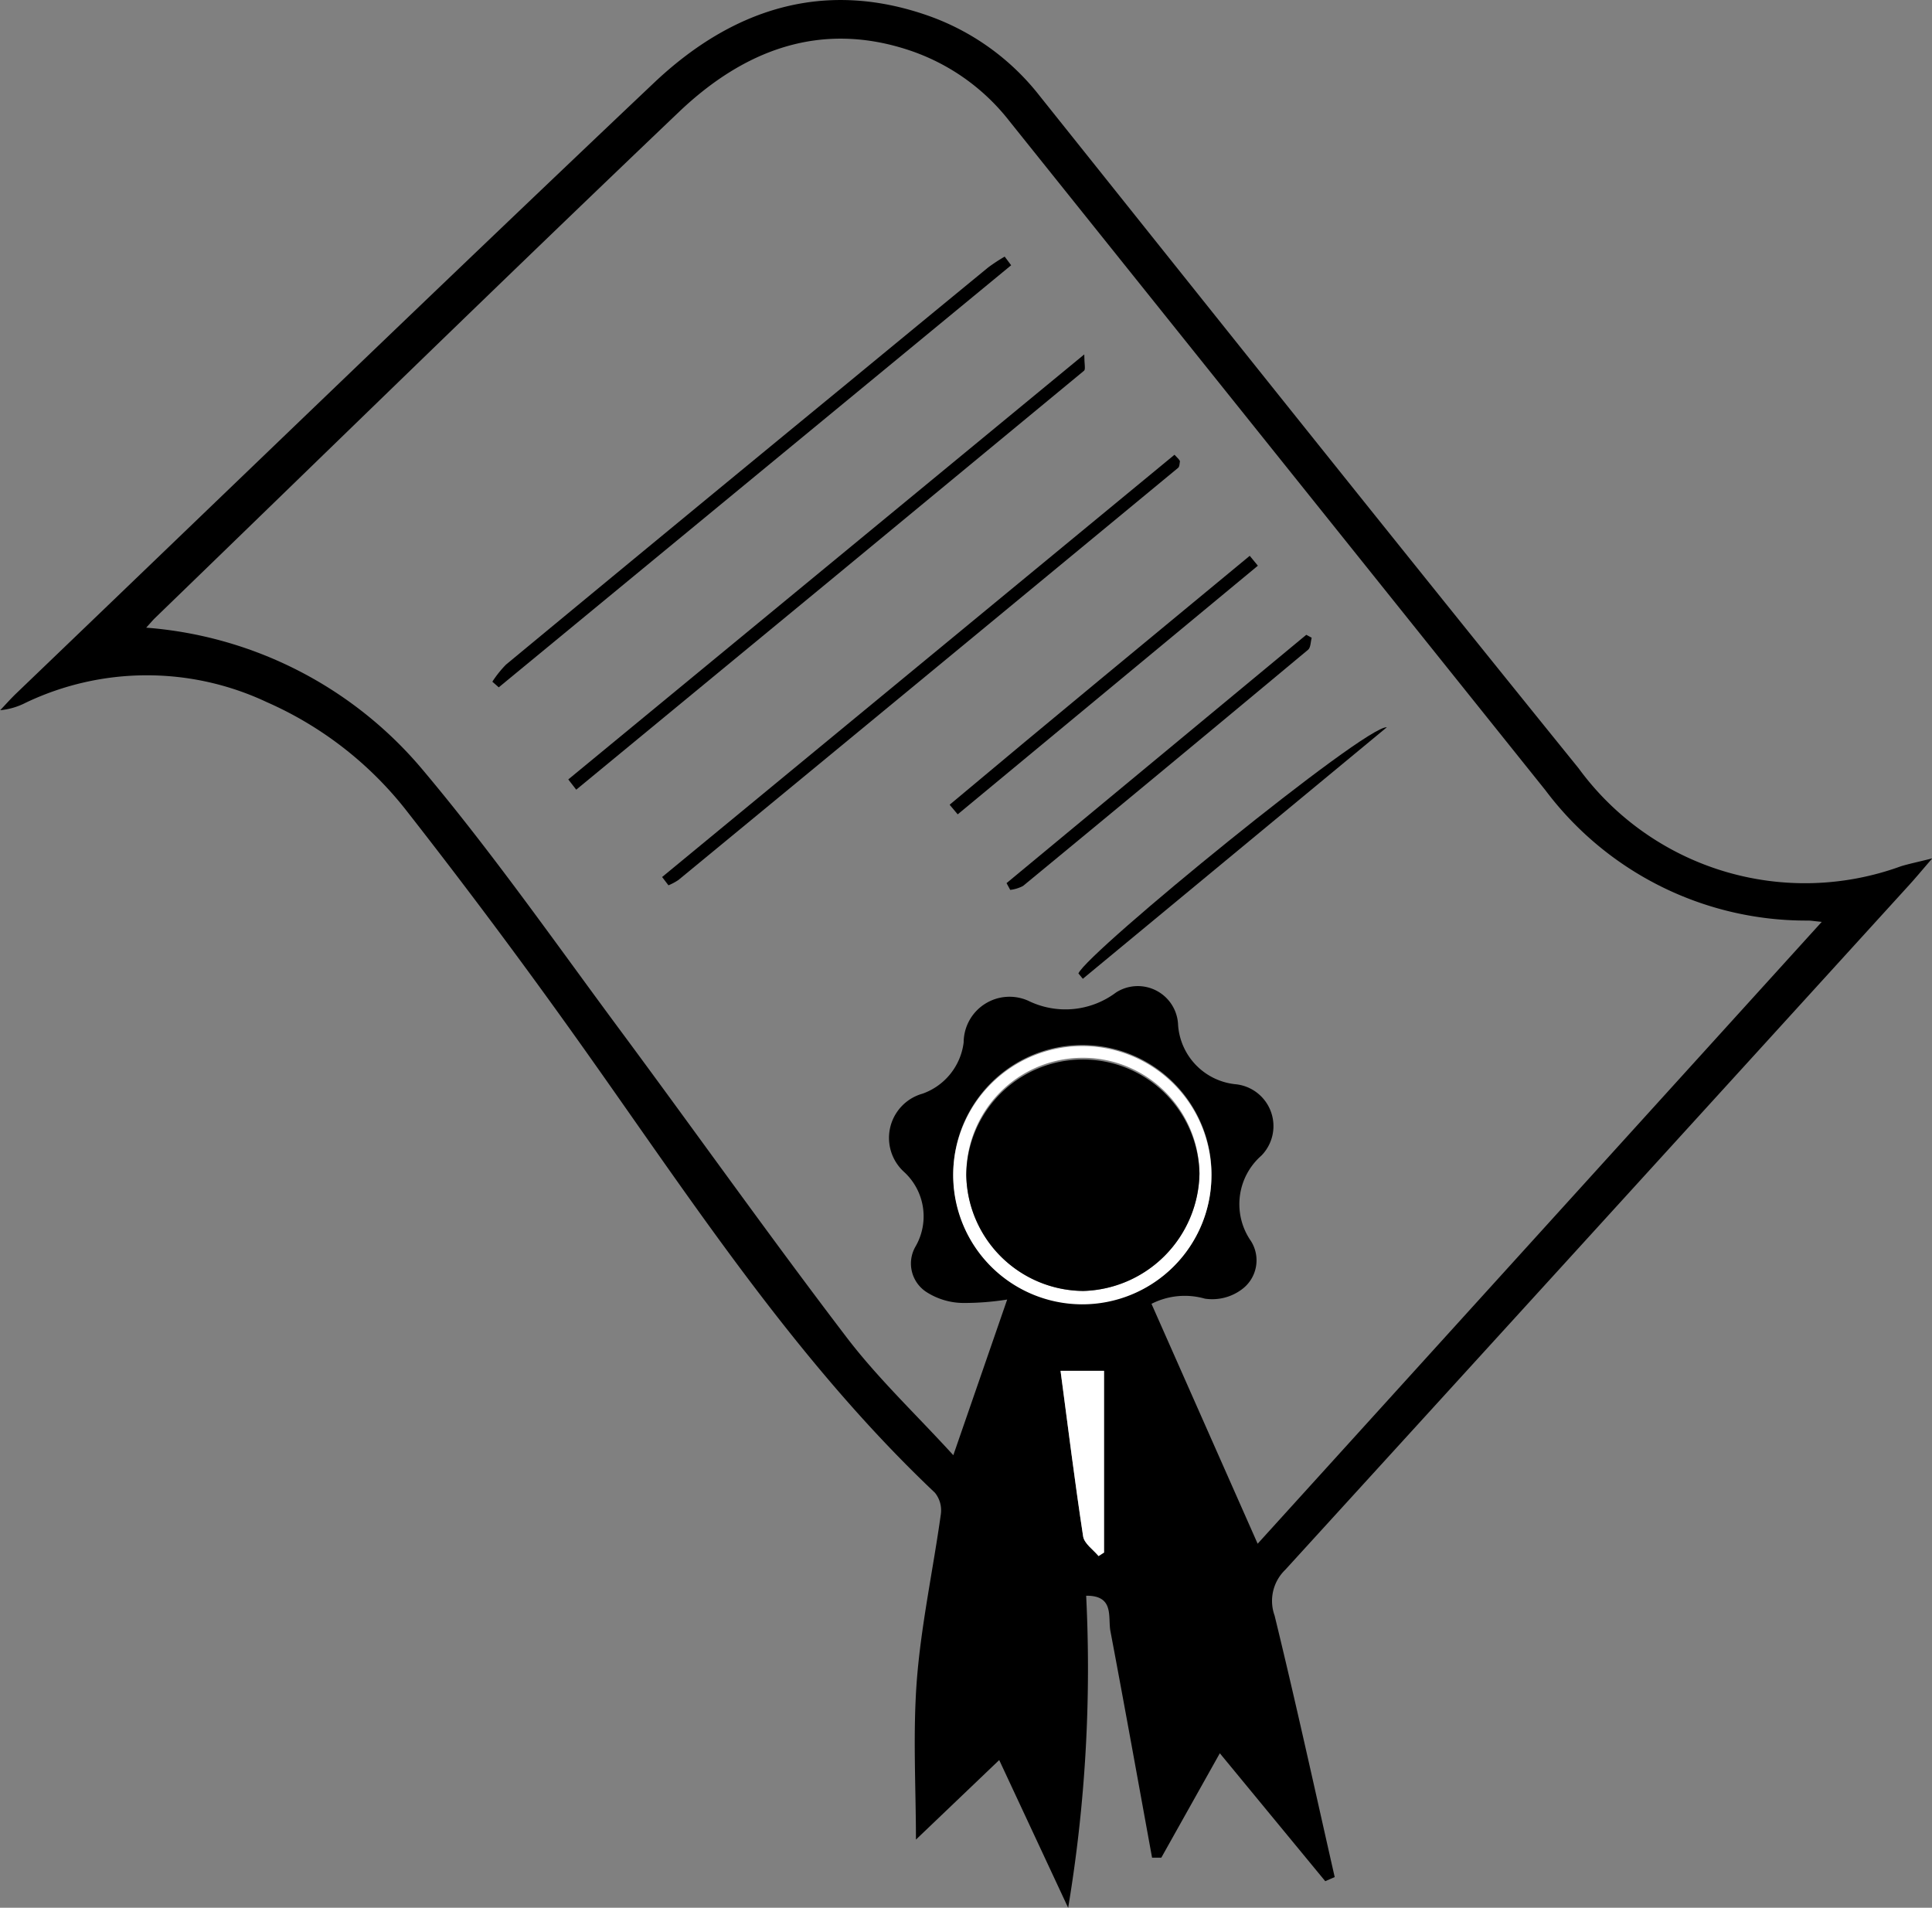 <svg xmlns="http://www.w3.org/2000/svg" width="60.328" height="59.572" viewBox="0 0 60.328 59.572">
    <rect x="0" y="0" width="60.328" height="59.572" fill="#808080" stroke="none"/>
    <defs>
        <style>
            .cls-1{fill:#fff}
        </style>
    </defs>
    <g id="Grupo_886" data-name="Grupo 886" transform="translate(-1137.61 -3118.559)">
        <path id="Trazado_866" d="M1175.7 3173.307l-1.827 3.26h-.289c-.431-2.358-.854-4.717-1.3-7.072-.083-.437.132-1.117-.758-1.107a45.464 45.464 0 0 1-.562 9.745l-2.153-4.614-2.6 2.484c0-1.617-.1-3.309.028-4.982.136-1.736.509-3.453.75-5.183a.876.876 0 0 0-.185-.666c-4.353-4.12-7.587-9.117-11.026-13.958q-2.678-3.77-5.533-7.414a11.322 11.322 0 0 0-4.3-3.314 8.786 8.786 0 0 0-7.529.015 2.17 2.17 0 0 1-.8.235c.169-.178.331-.362.508-.531 6.627-6.356 13.231-12.737 19.9-19.053 2.417-2.29 5.278-3.262 8.578-2.1a7.635 7.635 0 0 1 3.461 2.487c5.6 7.01 11.194 14.032 16.838 21.008a8.753 8.753 0 0 0 10.071 3.061c.241-.073.488-.124.974-.245-.336.389-.519.61-.713.823q-9.738 10.7-19.489 21.391a1.349 1.349 0 0 0-.334 1.43c.663 2.713 1.258 5.442 1.877 8.166l-.295.129zm-33.523-35.148a12.522 12.522 0 0 1 8.614 4.417c2.164 2.571 4.1 5.337 6.1 8.04 2.39 3.221 4.709 6.495 7.14 9.684.988 1.3 2.19 2.43 3.347 3.7l1.682-4.861a8.586 8.586 0 0 1-1.36.107 2.158 2.158 0 0 1-1.141-.329 1.06 1.06 0 0 1-.366-1.426 1.88 1.88 0 0 0-.35-2.334 1.435 1.435 0 0 1 .578-2.448 1.951 1.951 0 0 0 1.28-1.6 1.432 1.432 0 0 1 2.017-1.3 2.631 2.631 0 0 0 2.743-.26 1.259 1.259 0 0 1 1.936 1.024 2 2 0 0 0 1.776 1.841 1.314 1.314 0 0 1 .822 2.233 2.014 2.014 0 0 0-.327 2.66 1.125 1.125 0 0 1-.293 1.523 1.541 1.541 0 0 1-1.143.281 2.286 2.286 0 0 0-1.666.162l3.315 7.491 17.614-19.418c-.245-.024-.336-.041-.427-.041a10.178 10.178 0 0 1-8.2-4.068l-16.741-20.9a6.62 6.62 0 0 0-3.1-2.2c-2.81-.946-5.2 0-7.209 1.911-5.493 5.236-10.922 10.54-16.376 15.818-.067.067-.128.141-.267.292zm33.263 17.113a4.032 4.032 0 1 0-4.039 3.983 3.989 3.989 0 0 0 4.037-3.984zm-4.713 6.094c.229 1.727.443 3.451.705 5.168.034.225.315.412.482.616l.17-.11v-5.674z" data-name="Trazado 866"/>
        <path id="Trazado_867" d="M1242.066 3228.332a4.032 4.032 0 0 1-8.064-.031 4.032 4.032 0 1 1 8.064.031zm-7.655-.015a3.681 3.681 0 0 0 3.657 3.614 3.732 3.732 0 0 0 3.624-3.667 3.64 3.64 0 0 0-7.281.053z" class="cls-1" data-name="Trazado 867" transform="translate(-66.628 -73.06)"/>
        <path id="Trazado_868" d="M1244.856 3257.189h1.358v5.674l-.171.11c-.167-.2-.448-.391-.482-.616-.261-1.717-.476-3.441-.705-5.168z" class="cls-1" data-name="Trazado 868" transform="translate(-74.13 -95.824)"/>
        <path id="Trazado_869" d="M1204.567 3177.733l16-13.186c.1.108.121.125.135.146s.037.046.034.065c-.013.07-.013.167-.059.2q-7.793 6.439-15.6 12.867a1.724 1.724 0 0 1-.312.167z" data-name="Trazado 869" transform="translate(-46.282 -31.788)"/>
        <path id="Trazado_870" d="M1203.607 3144.782l-16 13.18-.2-.176a3.3 3.3 0 0 1 .43-.537q5.318-4.4 10.648-8.776 2.2-1.813 4.406-3.624a5.515 5.515 0 0 1 .514-.337z" data-name="Trazado 870" transform="translate(-34.423 -17.94)"/>
        <path id="Trazado_871" d="M1195.078 3167.674l16.112-13.272c0 .3.046.466-.007.509q-7.921 6.551-15.857 13.083z" data-name="Trazado 871" transform="translate(-39.723 -24.776)"/>
        <path id="Trazado_872" d="M1239.4 3190.513l9.359-7.754.17.092c-.036.127-.03.305-.114.375q-4.438 3.7-8.9 7.375a1.136 1.136 0 0 1-.4.123z" data-name="Trazado 872" transform="translate(-70.36 -44.377)"/>
        <path id="Trazado_873" d="M1256.295 3192.1l-9.493 7.854-.138-.168c.301-.681 8.97-7.759 9.631-7.686z" data-name="Trazado 873" transform="translate(-75.38 -50.831)"/>
        <path id="Trazado_874" d="M1243.269 3175.07l-9.373 7.764-.252-.3c3.109-2.608 6.244-5.186 9.371-7.773z" data-name="Trazado 874" transform="translate(-66.381 -38.846)"/>
        <path id="Trazado_875" d="M1235.327 3229.249a3.641 3.641 0 0 1 7.281-.053 3.733 3.733 0 0 1-3.624 3.667 3.681 3.681 0 0 1-3.657-3.614z" data-name="Trazado 875" transform="translate(-67.544 -73.992)"/>
    </g>
</svg>

